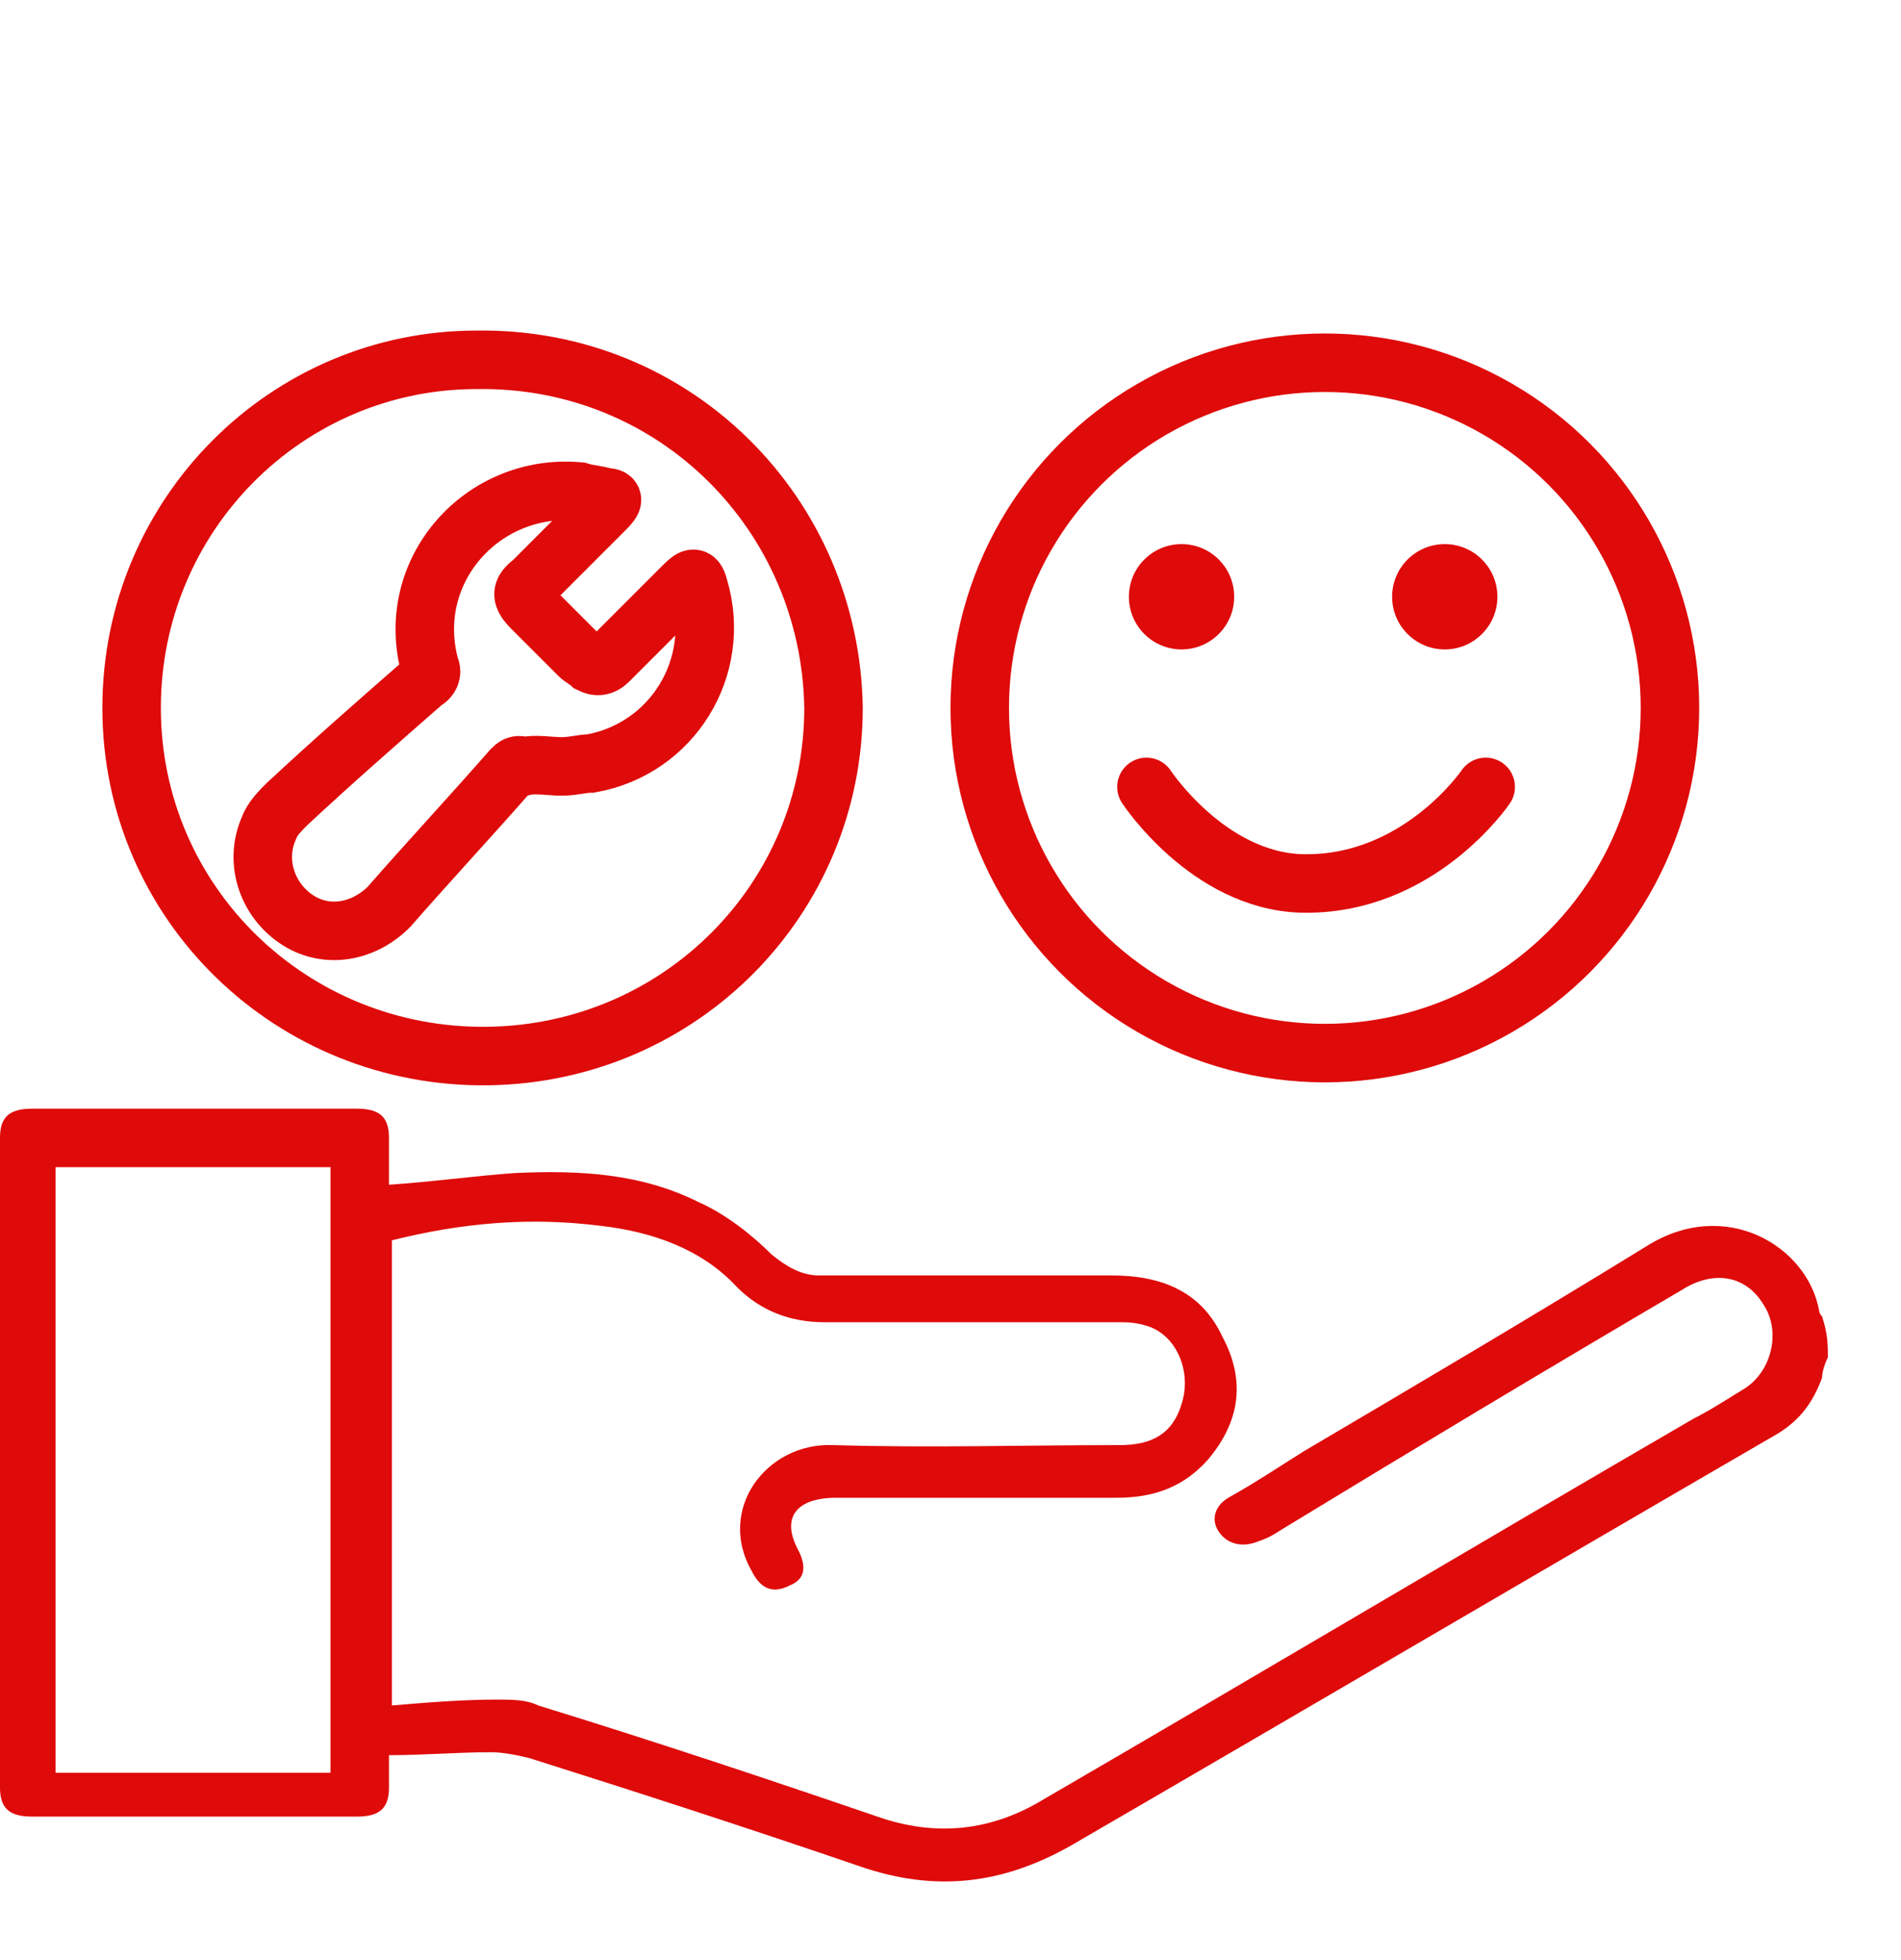 <?xml version="1.0" encoding="utf-8"?>
<!-- Generator: Adobe Illustrator 23.0.2, SVG Export Plug-In . SVG Version: 6.00 Build 0)  -->
<svg width="65" height="67" viewBox="0 0 65 67" fill="none" xmlns="http://www.w3.org/2000/svg">
<path fill="none" stroke="#DF0A0A" stroke-width="2" stroke-miterlimit="10" d="M4.5,24.2c0-6.6,5.3-11.9,11.8-11.9
	c6.8-0.1,12.1,5.3,12.2,11.9c0,6.5-5.2,11.8-11.8,11.9C10,36.2,4.5,30.9,4.5,24.2z M19.2,26.2c0.4,0,0.7-0.1,1-0.1
	c2.8-0.5,4.5-3.3,3.7-6c-0.1-0.4-0.2-0.4-0.5-0.1c-0.9,0.9-1.7,1.7-2.6,2.6c-0.2,0.2-0.4,0.2-0.6,0.1c-0.1-0.1-0.3-0.2-0.4-0.3
	c-0.5-0.5-1.1-1.1-1.6-1.6c-0.4-0.4-0.4-0.6,0-0.9c0.8-0.8,1.7-1.7,2.5-2.5C21,17.1,21,17,20.7,17c-0.3-0.1-0.6-0.1-0.9-0.2
	c-3.3-0.3-6,2.7-5.1,6c0.1,0.2,0,0.4-0.2,0.5c-1.6,1.4-3.2,2.8-4.7,4.2c-0.2,0.2-0.5,0.5-0.6,0.8c-0.5,1.1-0.1,2.4,0.9,3.1
	c1,0.7,2.3,0.5,3.2-0.4c1.4-1.6,2.8-3.1,4.2-4.7c0.1-0.1,0.2-0.2,0.4-0.1C18.3,26.1,18.8,26.2,19.2,26.2z"/>
<path fill="#DF0A0A" d="M62.5,46.4c-0.1,0.2-0.2,0.5-0.2,0.7c-0.3,0.8-0.7,1.4-1.5,1.9c-8.1,4.7-16.1,9.4-24.2,14.1
	c-2.3,1.3-4.6,1.6-7.2,0.7c-3.8-1.3-7.5-2.5-11.3-3.7c-0.4-0.1-0.9-0.2-1.3-0.2c-1.2,0-2.3,0.1-3.5,0.1c0,0.4,0,0.7,0,1.1
	c0,0.7-0.3,1-1.1,1c-3.7,0-7.4,0-11.1,0c-0.8,0-1.1-0.3-1.1-1c0-7.4,0-14.8,0-22.2c0-0.7,0.3-1,1.1-1c3.7,0,7.4,0,11.1,0
	c0.8,0,1.1,0.3,1.1,1c0,0.5,0,1.1,0,1.6c1.5-0.1,2.9-0.3,4.3-0.4c2.2-0.1,4.3,0,6.3,1c0.9,0.4,1.8,1.1,2.5,1.8
	c0.5,0.4,1,0.7,1.6,0.7c3.3,0,6.6,0,10,0c1.8,0,3.1,0.6,3.8,2.1c0.8,1.5,0.6,2.9-0.5,4.2c-0.8,0.9-1.8,1.3-3.1,1.3
	c-3.2,0-6.4,0-9.6,0c-1.4,0-1.9,0.7-1.3,1.8c0.3,0.6,0.2,1-0.3,1.2c-0.6,0.3-1,0.1-1.3-0.5c-1.2-2.1,0.5-4.4,2.8-4.3
	c3.3,0.1,6.5,0,9.8,0c1.1,0,1.8-0.4,2.1-1.4c0.3-0.9,0-2-0.8-2.5c-0.3-0.2-0.8-0.3-1.2-0.3c-3.4,0-6.8,0-10.2,0
	c-1.2,0-2.2-0.4-3-1.2c-1.2-1.3-2.9-1.9-4.7-2.1c-2.4-0.3-4.7-0.1-7.1,0.5c0,5.3,0,10.6,0,15.9c1.2-0.1,2.4-0.2,3.6-0.2
	c0.5,0,1,0,1.4,0.2c3.9,1.2,7.8,2.5,11.6,3.8c2,0.7,3.9,0.5,5.7-0.6c7.4-4.3,14.8-8.7,22.2-13c0.6-0.3,1.2-0.7,1.7-1
	c1-0.6,1.3-2,0.7-2.9c-0.6-1-1.7-1.2-2.8-0.5c-4.6,2.7-9.1,5.4-13.7,8.2c-0.3,0.2-0.5,0.3-0.8,0.4c-0.5,0.2-1,0.1-1.3-0.3
	c-0.3-0.4-0.2-0.9,0.3-1.2c0.9-0.5,1.8-1.1,2.6-1.6c3.9-2.3,7.8-4.6,11.7-7c2.7-1.7,5.5,0,5.9,2.2c0,0.1,0.1,0.2,0.1,0.2
	C62.5,45.6,62.5,46,62.5,46.4z M11.3,60.6c0-6.9,0-13.8,0-20.7c-3.2,0-6.3,0-9.4,0c0,6.9,0,13.8,0,20.7C5.1,60.6,8.2,60.6,11.3,60.6
	z"/>
<path fill="none" stroke="#DF0A0A" stroke-width="2" stroke-linecap="round" stroke-miterlimit="10" d="M50.8,26.9
	c0,0-2.3,3.4-6.3,3.3c-3.2-0.1-5.3-3.3-5.3-3.3"/>
<circle fill="#DF0A0A" cx="40.4" cy="20.4" r="1.8"/>
<circle fill="#DF0A0A" cx="49.4" cy="20.4" r="1.8"/>
<circle fill="none" stroke="#DF0A0A" stroke-width="2" stroke-miterlimit="10" cx="45.3" cy="24.2" r="11.8"/>
</svg>
